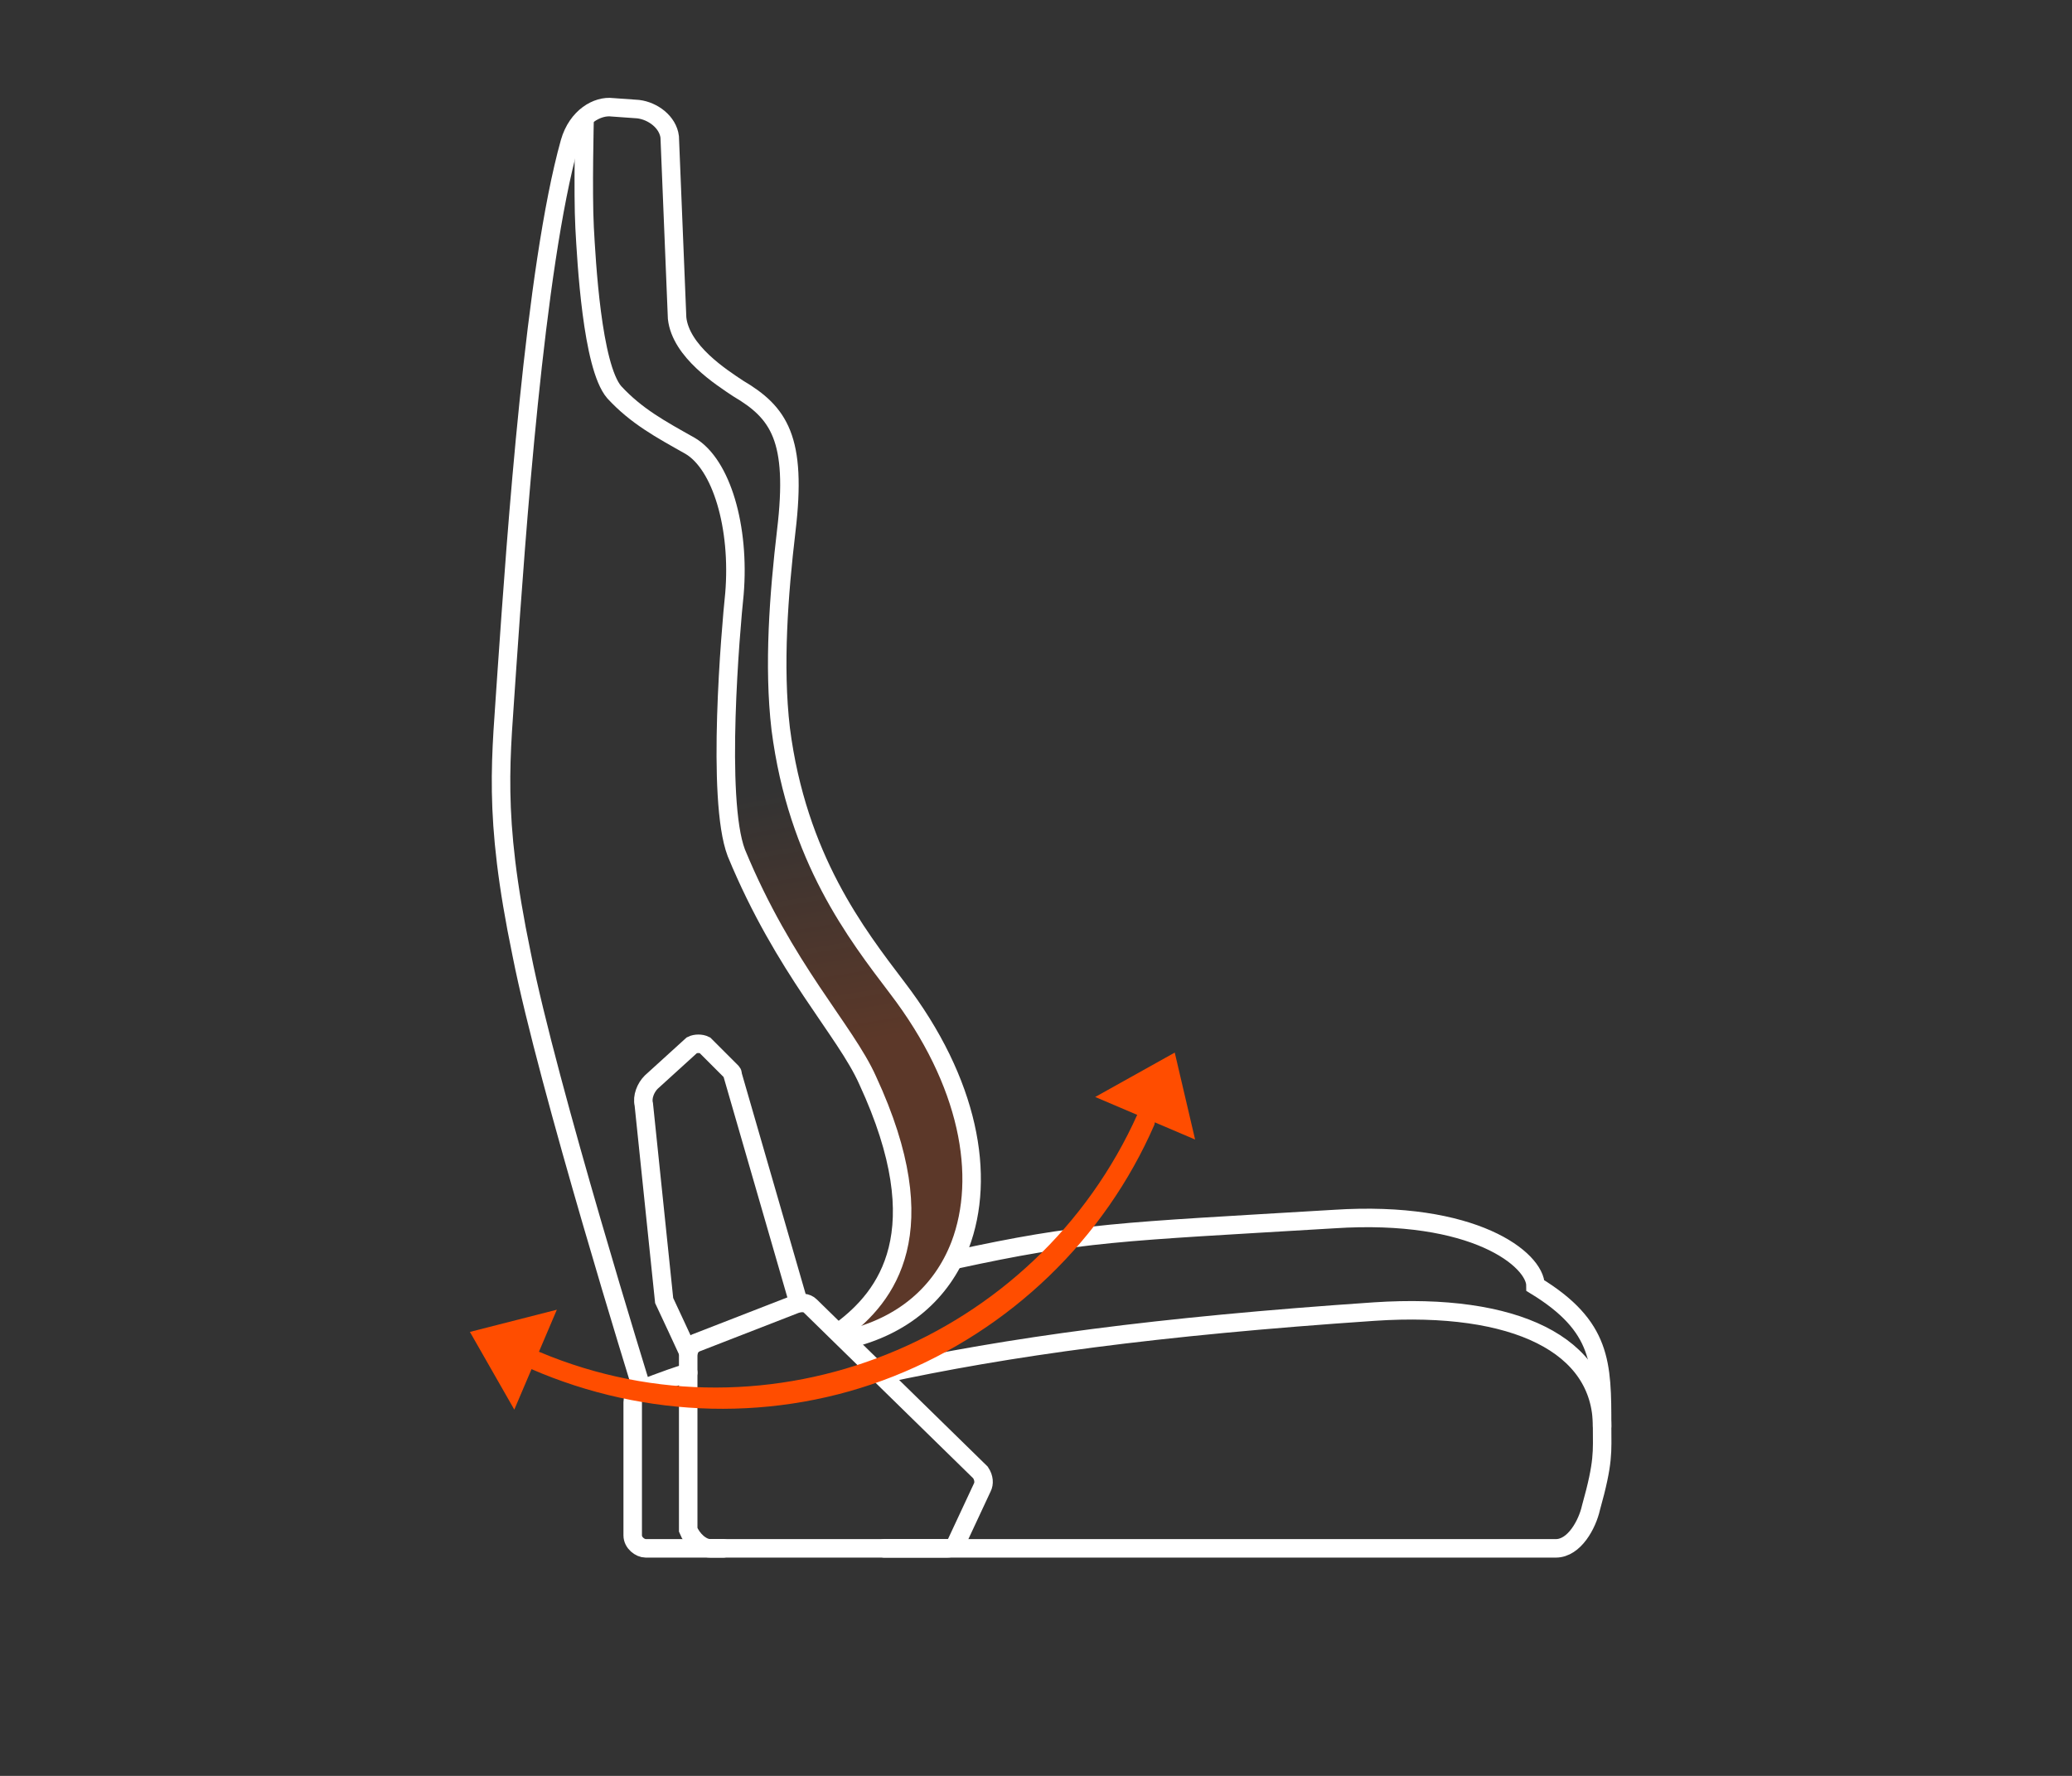 <svg xml:space="preserve" style="enable-background:new 0 0 112 96;" viewBox="0 0 112 96" height="96px" width="112px" y="0px" x="0px" xmlns:xlink="http://www.w3.org/1999/xlink" xmlns="http://www.w3.org/2000/svg" id="图层_1" version="1.1">
<rect x="0" y="0" width="112" height="96" fill="#333333" stroke="none"/>
<g>
	<g>
		<g>
			
				<linearGradient gradientTransform="matrix(0.999 -5.014431e-02 5.014133e-02 0.999 38.116 28.088)" y2="11.667" x2="3.433" y1="28.784" x1="5.441" gradientUnits="userSpaceOnUse" id="SVGID_1_">
				<stop style="stop-color:#FF4D00;stop-opacity:0.2" offset="0"></stop>
				<stop style="stop-color:#FF4D00;stop-opacity:0" offset="0.822"></stop>
			</linearGradient>
			<path d="M32.5,6c0,0-1.1,4-1,5.9c0.1,1.8,0.4,7.5,1.6,8.9c1.2,1.3,2.5,2,4.1,2.9
				c1.7,1,2.7,4.4,2.4,8c-0.2,1.9-1,11.1,0.1,14c2.6,6.3,5.9,9.6,7.1,12.3c3.8,8.2,1.2,12.3-1.3,14.1l0.2,0.3c3-0.6,5.1-2.5,6.1-5.1
				c1.4-3.7,0.5-8.8-3.4-13.9c-2.2-2.9-5.4-7-6.3-14c-0.4-3.3-0.1-7.3,0.3-10.7c0.6-5-0.4-6.4-2.6-7.7c-0.9-0.5-3.1-2-3.3-3.8
				l-0.4-9.8C36,6.7,35.2,6,34.4,5.9L33,5.8L32.5,6z" style="fill:url(#SVGID_1_);"></path>
			<path d="M34.7,75.1c0,0-5.1-16.4-6.5-23.5
				c-1.6-7.7-1.1-10.6-0.8-15.4c0.5-7.2,1.5-21.7,3.4-28.5c0.4-1.4,1.5-2,2.3-1.9l1.4,0.1c0.8,0.1,1.6,0.7,1.7,1.5l0.4,9.8
				c0.2,1.8,2.4,3.2,3.3,3.8c2.2,1.3,3.2,2.7,2.6,7.7c-0.4,3.4-0.7,7.3-0.3,10.7c0.9,7,4.1,11.1,6.3,14c3.9,5.1,4.8,10.2,3.4,13.9
				c-1,2.6-3.1,4.4-6.1,5.1" style="fill:none;stroke:#FFFFFF;stroke-linecap:round;stroke-miterlimit:10;"></path>
			<path d="M31.6,6.4c0,0-0.1,4,0,5.9
				c0.1,1.8,0.4,7.5,1.6,8.9c1.2,1.3,2.5,2,4.1,2.9c1.7,1,2.7,4.4,2.4,8c-0.2,1.9-1,11.1,0.1,14c2.6,6.3,5.9,9.6,7.1,12.3
				c3.8,8.2,1,11.7-1.4,13.5" style="fill:none;stroke:#FFFFFF;stroke-linecap:round;stroke-miterlimit:10;"></path>
			<path d="M47.6,74.3c6.9-1.5,14.9-2.6,26.7-3.4
				c7.6-0.5,12.3,1.8,12.3,6.2c0,1.4,0.1,1.9-0.6,4.4c-0.2,0.9-0.9,2.2-1.9,2.2H47.8" style="fill:none;stroke:#FFFFFF;stroke-linecap:round;stroke-miterlimit:10;"></path>
			<path d="M51.6,68.1c6.9-1.5,8.8-1.5,20.5-2.2
				c7.6-0.5,10.9,2.2,10.9,3.6c3.6,2.2,3.6,4.2,3.6,7.6" style="fill:none;stroke:#FFFFFF;stroke-linecap:round;stroke-miterlimit:10;"></path>
			<path d="M39.1,83.7h-4.2c-0.3,0-0.7-0.3-0.7-0.7
				v-7.2c0-0.3,0.2-0.5,0.5-0.7c0,0,1.2-0.5,2.5-0.9" style="fill:none;stroke:#FFFFFF;stroke-linecap:round;stroke-miterlimit:10;"></path>
			<path d="M38.4,83.7h12.8c0.2,0,0.4-0.1,0.5-0.3
				l1.4-3c0.1-0.2,0.1-0.5-0.1-0.8l-9.2-9c-0.2-0.2-0.5-0.2-0.8-0.1l-5.4,2.1c-0.2,0.1-0.4,0.3-0.4,0.7v9.4
				C37.4,83.2,37.9,83.7,38.4,83.7z" style="fill:none;stroke:#FFFFFF;stroke-linecap:round;stroke-miterlimit:10;"></path>
			<path d="M37.2,73.1c0,0-1.2-2.6-1.3-2.8l-1.1-10.6
				c-0.1-0.4,0.1-0.9,0.4-1.2l2.2-2c0.2-0.1,0.5-0.1,0.7,0l1.4,1.4c0.1,0.1,0.1,0.1,0.1,0.2l3.5,12.1" style="fill:none;stroke:#FFFFFF;stroke-linecap:round;stroke-miterlimit:10;"></path>
		</g>
		<g>
			<g>
				<g>
					<path d="M61.5,60.2C56,72.5,41.6,78.3,29.2,73.1c-0.6-0.3-1.2,0.6-0.5,0.9c6.2,2.7,13.3,2.9,19.6,0.4
						S59.7,67,62.4,60.8C62.6,60.1,61.7,59.6,61.5,60.2L61.5,60.2z" style="fill:#FF4D00;"></path>
				</g>
			</g>
			<g>
				<polygon points="27.8,76.2 25.4,72 30.1,70.8" style="fill:#FF4D00;"></polygon>
			</g>
			<g>
				<polygon points="59.2,59.3 63.5,56.9 64.6,61.6" style="fill:#FF4D00;"></polygon>
			</g>
		</g>
	</g>
	<rect height="96" width="112" style="fill:none;"></rect>
</g>
</svg>
